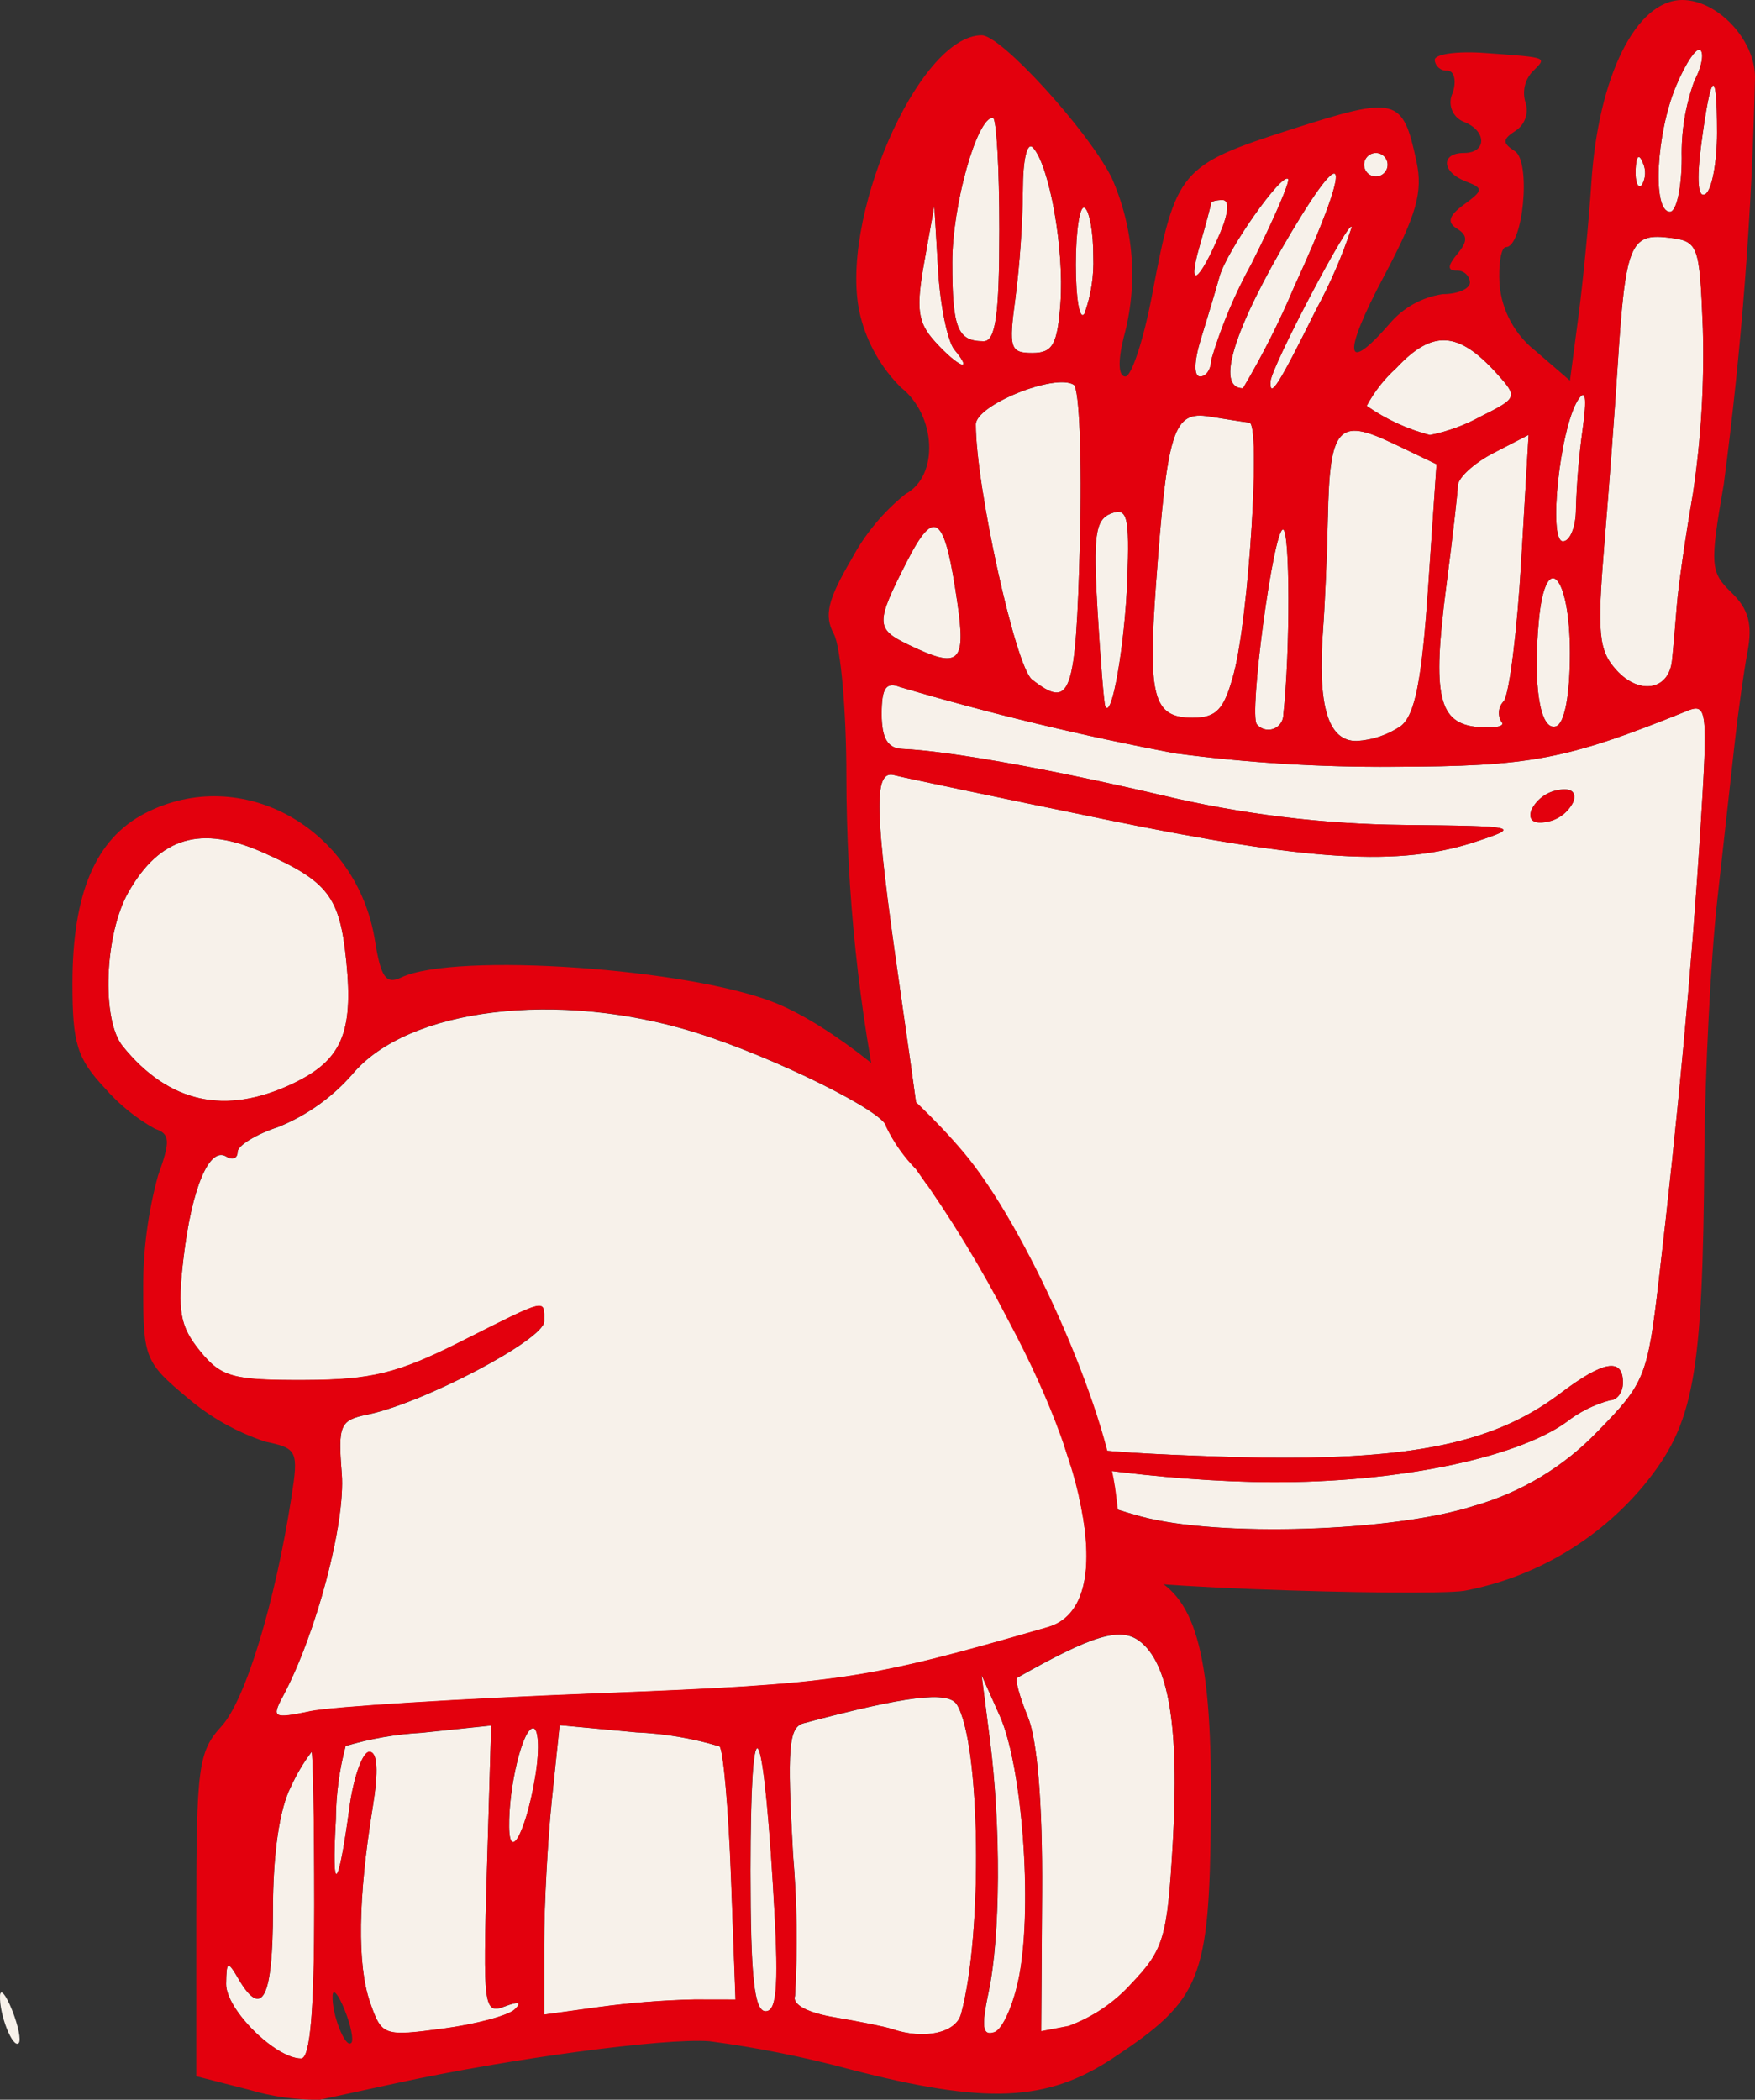 <?xml version="1.0" encoding="UTF-8"?>
<svg id="Ebene_1" data-name="Ebene 1" xmlns="http://www.w3.org/2000/svg" viewBox="0 0 116.077 138.857">
  <rect x="0" y="0" width="116.077" height="138.857" fill="#333333" stroke="none"/>
  <defs>
    <style>
      .cls-1 {
        fill: #e3000d;
      }

      .cls-1, .cls-2 {
        stroke-width: 0px;
      }

      .cls-2 {
        fill: #f7f1ea;
      }
    </style>
  </defs>
  <path id="Pfad_1150" data-name="Pfad 1150" class="cls-2" d="M78.883,47.468c1.584,0,2.082-.535,2.719-2.918,1-3.763,1.8-16.516,1.033-16.6-.322-.035-1.5-.216-2.625-.4-2.405-.4-2.805.849-3.553,11.094-.547,7.478-.176,8.826,2.426,8.826"/>
  <path id="Pfad_1151" data-name="Pfad 1151" class="cls-2" d="M79.444,22.372c-.472,1.514-.5,2.529-.063,2.529.4,0,.724-.483.724-1.073.66-2.224,1.559-4.369,2.68-6.4,1.474-2.929,2.56-5.445,2.413-5.592-.426-.426-4.057,4.739-4.534,6.45-.239.856-.787,2.694-1.22,4.085"/>
  <path id="Pfad_1152" data-name="Pfad 1152" class="cls-2" d="M80.719,15.369c.55-1.3.608-2.14.148-2.14-.42,0-.762.09-.762.2s-.344,1.4-.765,2.865c-.846,2.951-.038,2.409,1.379-.925"/>
  <path id="Pfad_1153" data-name="Pfad 1153" class="cls-2" d="M82.212,25.679c1.286-2.167,2.422-4.419,3.4-6.741,3.725-8.1,3.645-10.035-.153-3.66-3.865,6.488-5.085,10.4-3.242,10.4"/>
  <path id="Pfad_1154" data-name="Pfad 1154" class="cls-2" d="M68.282,23.345c1.346,0,1.657-.554,1.857-3.307.256-3.548-.718-9.064-1.814-10.272-.386-.425-.671.77-.671,2.809-.031,2.394-.196,4.784-.495,7.16-.451,3.3-.354,3.61,1.123,3.61"/>
  <path id="Pfad_1155" data-name="Pfad 1155" class="cls-2" d="M73.1,46.69c.416,1.037,1.3-4.038,1.461-8.357.153-4.182,0-4.788-1.073-4.374-1.045.4-1.193,1.465-.9,6.411.195,3.262.425,6.106.51,6.32"/>
  <path id="Pfad_1156" data-name="Pfad 1156" class="cls-2" d="M83.133,47.9c.351.419.975.474,1.393.123.223-.187.352-.461.354-.752.461-4.21.446-12.256-.023-12.256-.635,0-2.284,12.326-1.724,12.885"/>
  <path id="Pfad_1157" data-name="Pfad 1157" class="cls-2" d="M64.541,28.067c0,4.114,2.623,16.023,3.715,16.872,2.578,2,2.9,1.1,3.17-9.053.148-5.512-.036-10.211-.41-10.442-1.25-.772-6.475,1.345-6.475,2.623"/>
  <path id="Pfad_1158" data-name="Pfad 1158" class="cls-2" d="M71.727,20.742c.435-1.208.633-2.488.584-3.771.006-1.58-.251-3.033-.572-3.23s-.584,1.5-.584,3.771.258,3.725.572,3.23"/>
  <path id="Pfad_1159" data-name="Pfad 1159" class="cls-2" d="M87.059,20.454c.941-1.737,1.726-3.555,2.346-5.431-.047-.785-5.32,9.228-5.372,10.2-.063,1.192.537.246,3.026-4.771"/>
  <path id="Pfad_1160" data-name="Pfad 1160" class="cls-2" d="M108.589,12.24c.271-.455.294-1.016.061-1.491-.248-.621-.432-.437-.47.47-.033.82.15,1.28.409,1.021"/>
  <path id="Pfad_1161" data-name="Pfad 1161" class="cls-2" d="M90.999,11.672c.43,0,.778-.348.778-.778s-.348-.778-.778-.778-.778.348-.778.778h0c.001.429.349.777.778.778"/>
  <path id="Pfad_1162" data-name="Pfad 1162" class="cls-2" d="M65.06,22.567c.792,0,1.037-1.751,1.037-7.393,0-4.066-.193-7.392-.428-7.392-1.063,0-2.684,5.784-2.684,9.572,0,4.353.342,5.213,2.075,5.213"/>
  <path id="Pfad_1163" data-name="Pfad 1163" class="cls-2" d="M110.453,14.007c.428,0,.778-1.6.778-3.553-.041-1.746.244-3.484.842-5.125.463-.864.641-1.77.4-2.013s-.972.826-1.62,2.376c-1.33,3.185-1.577,8.315-.4,8.315"/>
  <path id="Pfad_1164" data-name="Pfad 1164" class="cls-2" d="M110.588,43.689c.075-.7.217-2.329.316-3.613s.581-4.63,1.069-7.435c.538-3.605.757-7.25.657-10.894-.226-5.658-.282-5.8-2.344-6.038-2.462-.284-2.79.556-3.287,8.414-.177,2.782-.575,8.125-.887,11.877-.486,5.894-.379,7.016.794,8.313,1.512,1.67,3.472,1.341,3.68-.62"/>
  <path id="Pfad_1165" data-name="Pfad 1165" class="cls-2" d="M87.826,34.239c-.048,2.354-.189,5.681-.318,7.393-.377,5.051.332,7.4,2.227,7.367,1.041-.058,2.046-.397,2.909-.981.943-.717,1.4-3,1.814-9.139l.554-8.179-2.9-1.39c-3.6-1.718-4.165-1.071-4.283,4.929"/>
  <path id="Pfad_1166" data-name="Pfad 1166" class="cls-2" d="M97.93,27.544c2.443-1.219,2.469-1.285,1.093-2.815-2.562-2.849-4.279-2.949-6.671-.388-.792.714-1.455,1.56-1.959,2.5,1.268.887,2.684,1.54,4.182,1.929,1.174-.234,2.306-.647,3.355-1.224"/>
  <path id="Pfad_1167" data-name="Pfad 1167" class="cls-2" d="M102.922,48.028c.563-.19.917-2.06.917-4.846,0-5.191-1.608-6.89-2.056-2.171-.41,4.34.082,7.375,1.139,7.017"/>
  <path id="Pfad_1168" data-name="Pfad 1168" class="cls-2" d="M96.422,32.119c-.013.524-.359,3.535-.769,6.691-.939,7.235-.52,9.052,2.135,9.272,1.119.093,1.8-.063,1.52-.346-.271-.435-.209-.999.151-1.364.366-.467.886-4.622,1.154-9.232l.49-8.381-2.329,1.2c-1.28.661-2.339,1.632-2.352,2.156"/>
  <path id="Pfad_1169" data-name="Pfad 1169" class="cls-2" d="M103.376,35.8c.47,0,.855-.963.86-2.14.053-1.758.2-3.512.44-5.254.3-2.132.2-2.744-.311-1.944-1.192,1.875-1.983,9.338-.989,9.338"/>
  <path id="Pfad_1170" data-name="Pfad 1170" class="cls-2" d="M112.518,9.573c-.312,2.382-.211,3.564.28,3.261.422-.261.768-2.088.768-4.06,0-4.431-.4-4.123-1.048.8"/>
  <path id="Pfad_1171" data-name="Pfad 1171" class="cls-2" d="M63.127,23.127c-.454-.548-.94-2.912-1.079-5.253l-.252-4.256-.666,3.727c-.552,3.1-.432,3.985.716,5.253,1.517,1.676,2.607,2.126,1.281.529"/>
  <path id="Pfad_1172" data-name="Pfad 1172" class="cls-2" d="M60.067,42.628c3.378,1.629,3.834,1.245,3.258-2.747-.848-5.874-1.486-6.385-3.366-2.7-2.055,4.026-2.047,4.406.108,5.445"/>
  <path id="Pfad_1173" data-name="Pfad 1173" class="cls-2" d="M111.527,47.037c-7.927,3.2-10.289,3.651-19.361,3.671-4.815.036-9.626-.259-14.4-.883-6.144-1.156-12.225-2.619-18.222-4.386-.944-.363-1.228.048-1.228,1.779,0,1.6.392,2.268,1.361,2.31,3.082.133,9.609,1.3,17.189,3.066,5.228,1.246,10.579,1.903,15.953,1.96,7.648.079,7.805.115,4.794,1.107-5.048,1.664-10.99,1.305-24.56-1.482-7.041-1.444-13.3-2.758-13.921-2.918-1.367-.352-1.3,2.346.337,13.716,2.194,15.234,2.737,19.957,2.737,23.81v3.9l3.7,1.635c3,1.328,5.756,1.7,14.639,2,12.172.4,18.035-.677,22.661-4.18,2.845-2.155,4.137-2.377,4.137-.709,0,.642-.384,1.167-.853,1.167-1.062.286-2.054.785-2.918,1.466-3.363,2.386-11.23,3.984-19.442,3.951-7.079-.03-16.488-1.3-19.975-2.689-1.03-.412-1.293-.361-.778.149.877.87,7.938,3.681,12.061,4.8,5.109,1.389,16.75,1.021,22.07-.7,3.106-.884,5.922-2.579,8.156-4.911,3.11-3.169,3.308-3.654,4.039-9.9,1.276-10.9,2.2-20.889,2.76-29.84.506-8.1.464-8.46-.933-7.9M104.061,53.026c-.338.688-.981,1.177-1.735,1.316-.887.172-1.262-.109-1.038-.778.337-.689.981-1.177,1.735-1.316.887-.172,1.261.108,1.038.778"/>
  <path id="Pfad_1174" data-name="Pfad 1174" class="cls-1" d="M103.02,52.257c-.754.139-1.398.627-1.735,1.316-.223.67.151.95,1.038.778.754-.139,1.397-.628,1.735-1.316.223-.67-.151-.95-1.038-.778"/>
  <path id="Pfad_1175" data-name="Pfad 1175" class="cls-1" d="M116.077,5.095c-.009-2.476-2.482-5.095-4.811-5.095-3.046,0-5.551,5.028-6.01,12.061-.167,2.568-.555,6.569-.861,8.89l-.556,4.22-2.258-1.946c-1.379-1.074-2.249-2.674-2.4-4.415-.08-1.358.109-2.469.42-2.469,1.142,0,1.677-5.645.6-6.339-.847-.546-.836-.789.057-1.364.604-.404.867-1.159.644-1.85-.227-.703-.063-1.474.431-2.024,1.008-1.008,1.164-.946-3.134-1.261-1.819-.134-3.307.074-3.307.461.038.422.407.736.83.705.459,0,.624.655.367,1.464-.348.683-.077,1.52.607,1.868.038.019.077.037.116.053,1.53.587,1.547,2.062.023,2.062-1.567,0-1.487,1.267.119,1.884,1.174.45,1.163.584-.117,1.521-1.019.744-1.148,1.185-.471,1.6.715.441.721.834.023,1.675-.656.789-.666,1.1-.038,1.1.455-.023.844.323.873.778,0,.428-.812.778-1.805.778-1.364.202-2.608.893-3.5,1.945-2.986,3.436-3.153,2.087-.385-3.125,2.158-4.065,2.586-5.571,2.154-7.587-.911-4.264-1.313-4.366-8.314-2.12-7.324,2.35-7.619,2.7-9.162,10.881-.566,3-1.367,5.453-1.78,5.453-.456,0-.5-.991-.125-2.529.986-3.538.703-7.31-.8-10.662-1.663-3.215-7.3-9.376-8.574-9.376-4.216.002-9.582,12.429-8.021,18.584.447,1.78,1.37,3.405,2.67,4.7,2.357,1.853,2.534,5.862.313,7.051-1.456,1.171-2.663,2.621-3.55,4.266-1.608,2.747-1.851,3.767-1.192,4.995.456.851.828,5.092.828,9.424.008,7.717.817,15.413,2.414,22.963.667,4.569,1.085,9.171,1.253,13.785.439,9.5.543,9.98,2.635,12.121,3.254,3.328,7.581,4.352,20.545,4.867,6.42.254,12.723.307,14.007.117,4.641-.872,8.834-3.329,11.865-6.95,3.365-4.106,3.918-7.128,4.028-21.994.04-5.35.423-12.878.852-16.73s.952-8.58,1.165-10.506.589-4.6.839-5.936c.337-1.805.064-2.811-1.055-3.891-1.414-1.364-1.447-1.816-.517-7.186,1.177-8.928,1.867-17.914,2.065-26.917M90.999,10.116c.43,0,.778.348.778.778s-.348.778-.778.778-.778-.348-.778-.778h0c.001-.429.349-.777.778-.778M110.852,5.692c.648-1.55,1.377-2.62,1.62-2.376s.064,1.149-.4,2.013c-.598,1.641-.883,3.379-.842,5.125,0,1.954-.35,3.553-.778,3.553-1.178,0-.931-5.13.4-8.315M108.18,11.218c.037-.906.222-1.091.47-.47.233.476.21,1.037-.061,1.492-.259.258-.442-.2-.409-1.022M106.112,35.995c.31-3.748.707-9.09.884-11.872.5-7.858.826-8.7,3.287-8.414,2.063.238,2.118.38,2.344,6.037.1,3.644-.119,7.289-.656,10.895-.489,2.805-.971,6.151-1.069,7.435s-.242,2.909-.317,3.613c-.207,1.96-2.167,2.29-3.68.619-1.173-1.3-1.279-2.419-.793-8.313M104.362,26.458c.509-.8.607-.189.311,1.945-.24,1.742-.387,3.495-.44,5.253,0,1.177-.391,2.14-.86,2.14-.993,0-.2-7.464.989-9.338M101.783,41.012c.448-4.72,2.056-3.021,2.056,2.17,0,2.786-.354,4.656-.917,4.846-1.057.358-1.549-2.677-1.139-7.016M101.103,28.759l-.49,8.382c-.268,4.61-.788,8.764-1.154,9.231-.36.365-.422.929-.151,1.364.283.283-.4.439-1.52.346-2.655-.219-3.074-2.036-2.135-9.272.41-3.156.756-6.167.769-6.691s1.072-1.494,2.352-2.156l2.329-1.204ZM92.352,24.341c2.392-2.561,4.109-2.461,6.671.388,1.376,1.53,1.35,1.6-1.093,2.815-1.049.577-2.181.99-3.355,1.225-1.498-.389-2.914-1.043-4.182-1.93.505-.94,1.167-1.785,1.959-2.5M92.112,29.31l2.9,1.39-.558,8.182c-.419,6.139-.872,8.422-1.814,9.14-.863.584-1.869.923-2.91.981-1.9.028-2.6-2.317-2.225-7.368.127-1.712.27-5.039.316-7.393.119-6,.681-6.646,4.284-4.929M89.405,15.026c-.62,1.876-1.405,3.694-2.346,5.431-2.489,5.017-3.089,5.963-3.026,4.771.052-.974,5.325-10.988,5.372-10.2M84.88,47.274c-.003.546-.449.986-.995.983-.29-.002-.565-.131-.752-.354-.559-.56,1.09-12.886,1.724-12.886.469,0,.485,8.046.023,12.257M85.457,15.274c3.8-6.374,3.878-4.441.153,3.66-.978,2.322-2.114,4.574-3.4,6.741-1.843,0-.623-3.913,3.242-10.4M85.193,11.834c.147.147-.94,2.664-2.413,5.592-1.121,2.031-2.02,4.176-2.68,6.4,0,.59-.326,1.073-.724,1.073-.434,0-.409-1.014.063-2.529.433-1.391.981-3.229,1.22-4.085.476-1.711,4.107-6.876,4.534-6.45M79.335,16.292c.421-1.466.765-2.756.765-2.866s.342-.2.761-.2c.461,0,.4.845-.147,2.14-1.418,3.334-2.225,3.876-1.379.925M76.457,38.643c.748-10.246,1.148-11.494,3.553-11.1,1.122.186,2.3.367,2.625.4.765.084-.029,12.838-1.033,16.6-.637,2.383-1.135,2.918-2.719,2.918-2.6,0-2.973-1.348-2.426-8.825M73.488,33.952c1.077-.414,1.226.192,1.073,4.374-.159,4.319-1.045,9.394-1.461,8.357-.085-.214-.315-3.058-.509-6.32-.3-4.946-.148-6.011.9-6.411M71.739,13.741c.321.2.579,1.65.572,3.23.049,1.283-.149,2.563-.584,3.771-.314.495-.571-.959-.571-3.23s.263-3.967.583-3.771M71.016,25.441c.374.231.558,4.929.41,10.441-.273,10.149-.592,11.057-3.17,9.053-1.092-.849-3.715-12.758-3.715-16.872,0-1.278,5.225-3.395,6.475-2.622M67.159,19.731c.299-2.376.464-4.766.495-7.16,0-2.039.285-3.234.671-2.809,1.1,1.208,2.07,6.724,1.814,10.272-.2,2.753-.511,3.307-1.857,3.307-1.477,0-1.574-.315-1.123-3.61M65.669,7.782c.236,0,.429,3.326.429,7.392,0,5.642-.246,7.393-1.038,7.393-1.733,0-2.075-.861-2.075-5.213,0-3.788,1.622-9.572,2.684-9.572M61.13,17.345l.666-3.727.252,4.256c.139,2.341.624,4.7,1.079,5.253,1.326,1.6.235,1.147-1.281-.53-1.148-1.267-1.269-2.156-.716-5.252M59.958,37.183c1.881-3.687,2.519-3.177,3.367,2.7.576,3.991.12,4.376-3.258,2.747-2.155-1.04-2.163-1.419-.109-5.445M112.458,54.935c-.559,8.95-1.483,18.94-2.759,29.84-.732,6.246-.93,6.731-4.04,9.9-2.234,2.332-5.049,4.027-8.156,4.91-5.319,1.719-16.961,2.087-22.069.7-4.122-1.125-11.182-3.936-12.06-4.806-.515-.511-.251-.561.778-.15,3.487,1.394,12.9,2.66,19.975,2.689,8.213.034,16.079-1.565,19.443-3.951.863-.682,1.856-1.181,2.918-1.467.469,0,.852-.525.852-1.167,0-1.668-1.291-1.447-4.137.709-4.625,3.5-10.489,4.585-22.66,4.18-8.884-.3-11.639-.672-14.64-2l-3.7-1.636v-3.9c0-3.853-.543-8.577-2.738-23.81-1.638-11.37-1.7-14.069-.337-13.716.621.16,6.885,1.473,13.921,2.918,13.57,2.787,19.512,3.145,24.56,1.482,3.011-.993,2.855-1.029-4.794-1.108-5.374-.056-10.724-.713-15.952-1.959-7.58-1.769-14.108-2.933-17.189-3.066-.97-.042-1.362-.707-1.362-2.31,0-1.731.284-2.142,1.229-1.78,5.997,1.768,12.08,3.232,18.225,4.387,4.774.624,9.585.919,14.4.882,9.072-.02,11.434-.468,19.361-3.67,1.4-.565,1.44-.208.933,7.9M112.797,12.836c-.49.3-.591-.879-.28-3.261.645-4.923,1.049-5.23,1.049-.8,0,1.972-.346,3.8-.769,4.061"/>
  <path id="Pfad_1176" data-name="Pfad 1176" class="cls-2" d="M35.262,114.295c-.687,0-1.623,3.86-1.585,6.533.035,2.455,1.211.06,1.772-3.608.245-1.609.162-2.925-.187-2.925"/>
  <path id="Pfad_1177" data-name="Pfad 1177" class="cls-2" d="M47.592,115.493c-1.793-.537-3.646-.849-5.516-.928l-5.059-.473-.511,4.9c-.282,2.693-.512,7-.512,9.568v4.671l3.619-.5c2.099-.283,4.211-.45,6.328-.5h2.71l-.3-8.143c-.165-4.479-.506-8.348-.757-8.6"/>
  <path id="Pfad_1178" data-name="Pfad 1178" class="cls-2" d="M33.373,132.695c-1.374.524-1.436.05-1.168-9.015l.282-9.567-4.618.483c-1.698.095-3.378.388-5.008.872-.421,1.59-.638,3.228-.646,4.873-.292,5.1.155,4.712.895-.781.274-2.038.869-3.705,1.32-3.705.544,0,.617,1.25.217,3.705-.967,5.943-1.028,10.4-.174,12.854.776,2.227.889,2.268,4.793,1.751,2.2-.291,4.348-.865,4.778-1.276.5-.48.263-.55-.671-.194"/>
  <path id="Pfad_1179" data-name="Pfad 1179" class="cls-2" d="M49.644,123.711c0,7.046.243,9.3,1,9.3.782,0,.886-1.818.481-8.385-.715-11.61-1.481-12.085-1.481-.92"/>
  <path id="Pfad_1180" data-name="Pfad 1180" class="cls-2" d="M75.342,108.512c-1.263-.924-3.1-.368-8.059,2.444-.165.093.151,1.257.7,2.586.635,1.533.98,5.774.942,11.605l-.058,9.19,1.813-.346c1.592-.584,3.018-1.547,4.154-2.806,2.144-2.253,2.374-3.03,2.734-9.255.446-7.711-.262-11.982-2.227-13.418"/>
  <path id="Pfad_1181" data-name="Pfad 1181" class="cls-2" d="M.003,131.976c-.066,1.217.842,3.527,1.234,3.136.17-.171-.026-1.152-.437-2.179S.03,131.475,0,131.976"/>
  <path id="Pfad_1182" data-name="Pfad 1182" class="cls-2" d="M64.929,110.785l.549,4.29c.732,5.722.7,12.962-.086,16.657-.493,2.329-.408,2.931.379,2.669.557-.186,1.3-1.891,1.656-3.787.872-4.684.184-13.811-1.29-17.12l-1.208-2.709Z"/>
  <path id="Pfad_1183" data-name="Pfad 1183" class="cls-2" d="M53.153,113.963c-.985.263-1.1,1.631-.695,8.707.263,3.1.306,6.215.13,9.322-.211.569.81,1.121,2.646,1.429,1.643.276,3.341.62,3.77.766,2.116.718,4.217.268,4.558-.978,1.459-5.315,1.289-17.953-.274-20.483-.564-.913-3.353-.573-10.135,1.237"/>
  <path id="Pfad_1184" data-name="Pfad 1184" class="cls-2" d="M69.313,107.607c4.193-1.212,3.128-9.513-2.593-20.221-1.797-3.501-3.848-6.866-6.137-10.067-.805-.82-1.47-1.766-1.969-2.8,0-.938-7.395-4.6-12.559-6.218-9.093-2.85-19.083-1.647-22.746,2.74-1.331,1.525-3,2.716-4.875,3.478-1.5.494-2.72,1.243-2.72,1.664s-.334.56-.741.308c-1.125-.695-2.291,2.068-2.838,6.722-.411,3.5-.233,4.5,1.087,6.127,1.406,1.735,2.155,1.945,6.909,1.93,4.436-.015,6.174-.441,10.332-2.535,5.808-2.926,5.531-2.858,5.531-1.341,0,1.194-8.017,5.413-11.708,6.161-1.8.364-1.935.688-1.68,3.9.259,3.255-1.685,10.6-3.9,14.743-.752,1.407-.617,1.48,1.8.977,1.439-.3,9.987-.831,19-1.183,16-.623,17.649-.866,29.809-4.382"/>
  <path id="Pfad_1185" data-name="Pfad 1185" class="cls-2" d="M19.244,118.156c-.759,1.467-1.19,4.437-1.19,8.19,0,5.8-.712,7.211-2.278,4.524-.715-1.229-.8-1.195-.818.333-.024,1.673,3.255,4.932,4.961,4.932.6,0,.873-3.167.87-10.138,0-5.576-.084-10.138-.18-10.14-.538.714-.996,1.486-1.365,2.3"/>
  <path id="Pfad_1186" data-name="Pfad 1186" class="cls-2" d="M19.365,71.663c3.223-1.53,4.017-3.337,3.544-8.07-.43-4.3-1.193-5.3-5.509-7.214-4.115-1.824-6.818-1.031-8.9,2.613-1.586,2.773-1.8,8.442-.39,10.187,3.053,3.773,6.806,4.601,11.257,2.484"/>
  <path id="Pfad_1187" data-name="Pfad 1187" class="cls-1" d="M76.064,104.252c-1.389-.633-1.826-1.674-2.236-5.317-.66-5.883-5.993-17.89-10.1-22.741-3.617-4.272-8.742-8.347-12.374-9.84-5.654-2.322-21.283-3.4-24.809-1.716-1.014.485-1.353.01-1.746-2.443-1.192-7.456-8.857-11.7-15.206-8.412-3.27,1.691-4.8,5.281-4.8,11.264,0,3.967.305,4.948,2.145,6.917.942,1.08,2.063,1.988,3.315,2.685,1,.333,1.025.8.195,3.109-.663,2.438-.991,4.954-.975,7.48,0,4.551.131,4.872,2.925,7.2,1.513,1.292,3.263,2.277,5.152,2.9,2.12.44,2.2.615,1.728,3.664-1.094,7.028-3.05,13.435-4.629,15.158-1.531,1.67-1.666,2.68-1.666,12.48v10.663l3.51.9c1.518.452,3.096.672,4.68.653.644-.138,2.925-.633,5.07-1.1,7.446-1.618,17.693-2.991,20.669-2.769,3.129.414,6.228,1.032,9.276,1.852,9.034,2.342,13.036,2.173,17.428-.736,5.837-3.866,6.371-5.192,6.474-16.079.1-10.387-.917-14.363-4.026-15.779M8.108,69.175c-1.412-1.746-1.195-7.415.39-10.188,2.085-3.644,4.787-4.437,8.9-2.612,4.315,1.913,5.078,2.911,5.508,7.213.474,4.733-.32,6.54-3.544,8.07-4.458,2.116-8.21,1.288-11.257-2.483M19.915,136.128c-1.706,0-4.984-3.259-4.961-4.932.022-1.528.1-1.562.819-.333,1.565,2.687,2.277,1.272,2.277-4.524,0-3.753.432-6.723,1.19-8.19.37-.814.827-1.585,1.365-2.3.1,0,.177,4.564.18,10.14,0,6.971-.269,10.138-.87,10.138M20.504,113.163c-2.419.5-2.555.43-1.8-.976,2.215-4.139,4.16-11.489,3.9-14.744-.255-3.21-.115-3.533,1.68-3.9,3.692-.749,11.708-4.968,11.708-6.162,0-1.517.278-1.584-5.53,1.341-4.159,2.094-5.9,2.521-10.332,2.535-4.754.015-5.5-.194-6.91-1.929-1.32-1.629-1.5-2.63-1.086-6.127.547-4.655,1.713-7.418,2.838-6.723.407.252.74.113.74-.308s1.225-1.169,2.721-1.663c1.874-.763,3.544-1.954,4.875-3.478,3.663-4.387,13.652-5.591,22.746-2.741,5.164,1.619,12.558,5.28,12.558,6.218.5,1.035,1.165,1.98,1.97,2.8,2.288,3.201,4.339,6.566,6.136,10.067,5.722,10.708,6.786,19.009,2.594,20.221-12.16,3.517-13.807,3.759-29.81,4.383-9.009.351-17.557.883-19,1.182M23.231,135.1c-.391.391-1.3-1.919-1.233-3.136.027-.5.386-.07.8.957s.608,2.008.437,2.179M34.042,132.877c-.429.411-2.579.985-4.778,1.276-3.9.517-4.016.476-4.792-1.752-.854-2.448-.794-6.91.174-12.853.4-2.455.327-3.705-.217-3.705-.451,0-1.046,1.667-1.32,3.705-.74,5.493-1.187,5.883-.895.781.008-1.645.225-3.283.646-4.874,1.63-.483,3.311-.776,5.008-.871l4.618-.483-.282,9.567c-.268,9.065-.206,9.538,1.168,9.015.934-.356,1.173-.287.67.194M35.442,117.208c-.56,3.668-1.736,6.063-1.771,3.607-.038-2.672.9-6.532,1.585-6.532.348,0,.432,1.316.186,2.925M45.935,132.223c-2.117.05-4.23.217-6.329.5l-3.619.5v-4.672c0-2.569.231-6.875.512-9.567l.512-4.9,5.059.472c1.87.08,3.723.392,5.516.929.25.251.591,4.12.757,8.6l.3,8.143-2.708-.005ZM50.635,133.003c-.757,0-1-2.259-1-9.305,0-11.164.766-10.689,1.482.92.406,6.567.3,8.385-.482,8.385M63.555,133.198c-.342,1.245-2.442,1.7-4.56.977-.429-.145-2.125-.49-3.77-.766-1.836-.308-2.857-.859-2.646-1.429.177-3.107.134-6.222-.13-9.322-.4-7.076-.29-8.444.7-8.707,6.782-1.81,9.571-2.15,10.136-1.236,1.563,2.529,1.732,15.168.274,20.483M67.419,130.598c-.353,1.9-1.1,3.6-1.656,3.786-.787.262-.871-.339-.379-2.668.781-3.695.819-10.935.086-16.657l-.549-4.29,1.208,2.709c1.474,3.309,2.162,12.435,1.29,17.12M77.565,121.913c-.36,6.225-.59,7-2.734,9.255-1.136,1.259-2.562,2.222-4.154,2.806l-1.813.346.059-9.189c.037-5.832-.308-10.073-.943-11.606-.55-1.329-.865-2.493-.7-2.586,4.963-2.812,6.8-3.368,8.059-2.444,1.965,1.436,2.673,5.707,2.227,13.418"/>
</svg>